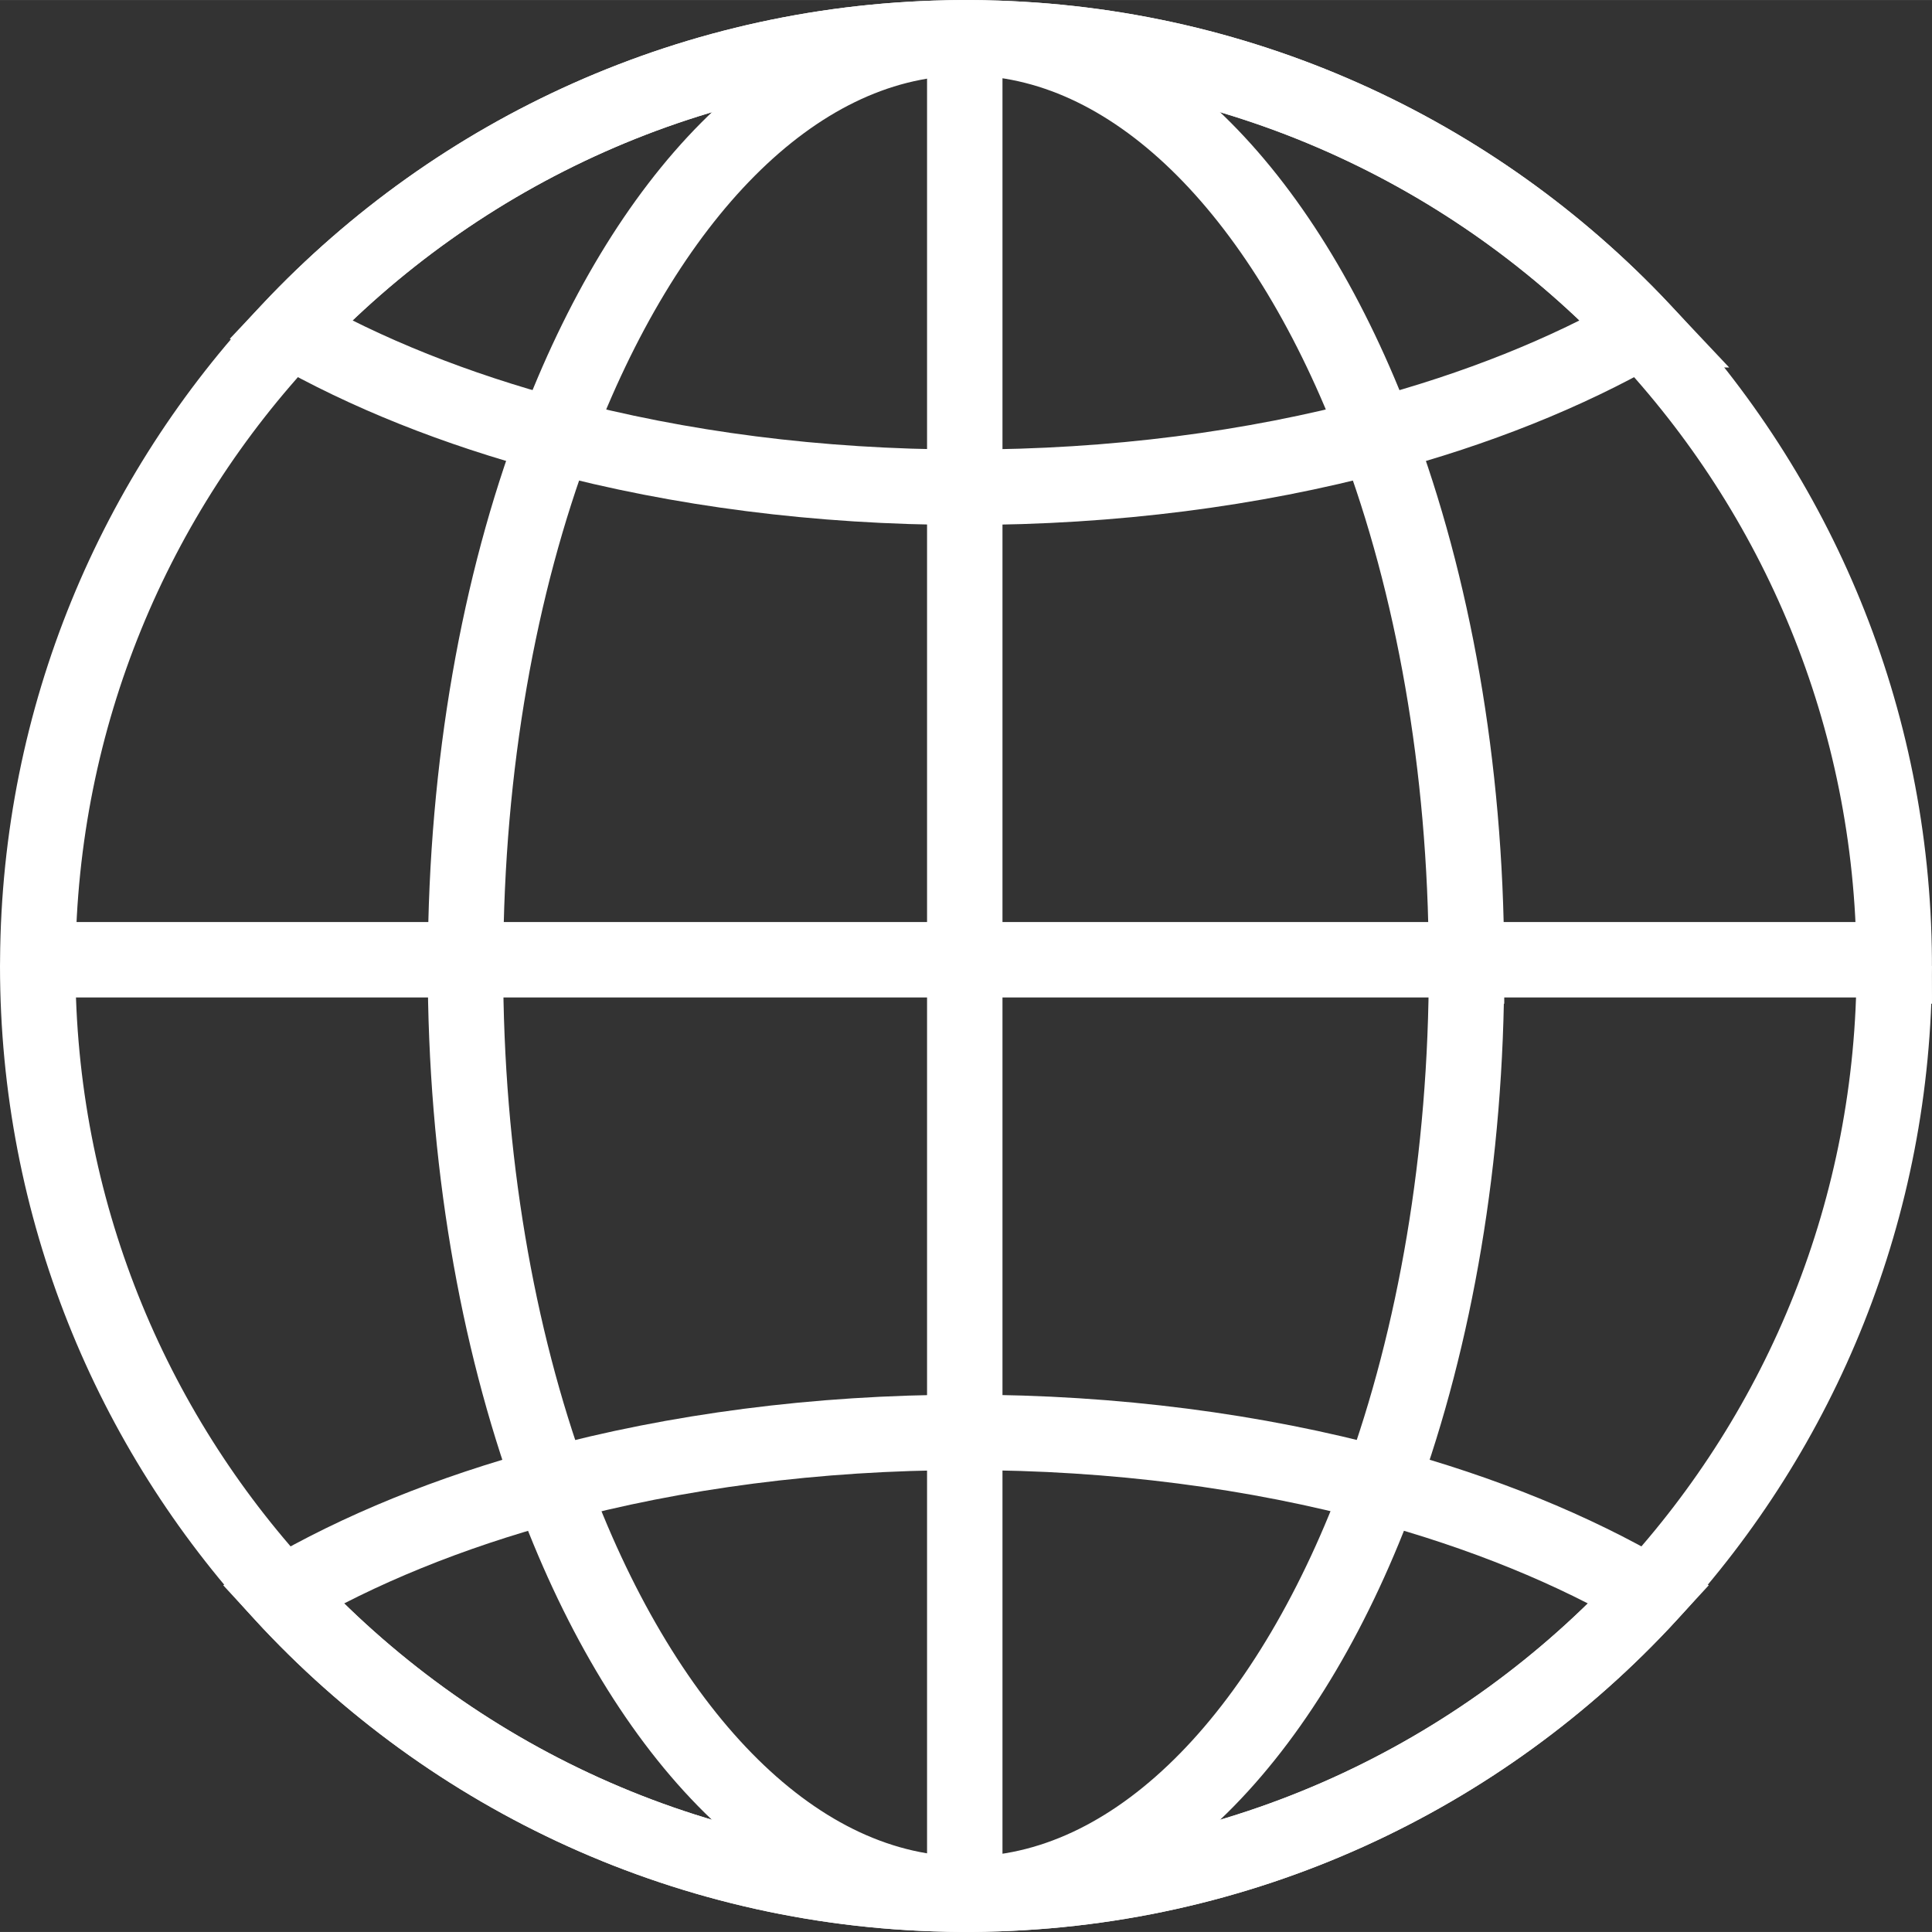 <?xml version="1.0" encoding="UTF-8"?><svg id="a" xmlns="http://www.w3.org/2000/svg" width="21" height="21" viewBox="0 0 290.47 290.46"><rect x="0" y="0" width="290.47" height="290.46" fill="#333333" stroke="none"/><path d="M284.8,145.23c0,36.43-13.95,69.59-36.82,94.44-25.29,27.52-61.5,44.84-101.77,45.11-.32.01-.65.01-.97.01h-.19c-.26,0-.52-.01-.78-.01-40.27-.27-76.48-17.59-101.78-45.11-22.87-24.85-36.82-58.01-36.82-94.44,0-.31,0-.63.01-.94.24-36.65,14.6-69.95,37.93-94.71C68.86,22.76,104.6,5.94,144.27,5.68c.26,0,.52-.01.78-.01h.19c.32,0,.65,0,.97.01,39.67.26,75.41,17.08,100.65,43.9,23.33,24.76,37.69,58.06,37.93,94.71.01.31.01.63.01.94Z" fill="none" stroke="#fff" stroke-miterlimit="10" stroke-width="11.34"/><path d="M220.49,145.23c0,28.91-4.74,55.76-12.86,78.04-13.35,36.65-35.85,60.91-61.42,61.51-.32.01-.65.01-.97.01h-.19c-.26,0-.52-.01-.78-.01-25.57-.6-48.07-24.85-61.43-61.5-8.12-22.28-12.86-49.14-12.86-78.05,0-.31,0-.63.01-.94.1-29.29,5.06-56.44,13.48-78.8C96.9,29.79,119.09,6.27,144.27,5.68c.26,0,.52-.01.78-.01h.19c.32,0,.65,0,.97.01,25.17.59,47.37,24.11,60.79,59.81,8.42,22.36,13.38,49.51,13.48,78.8.01.31.01.63.01.94Z" fill="none" stroke="#fff" stroke-miterlimit="10" stroke-width="11.34"/><path d="M247.98,239.67c-25.29,27.52-61.5,44.84-101.77,45.11-.32.01-.65.01-.97.01h-.19c-.26,0-.52-.01-.78-.01-40.27-.27-76.48-17.59-101.78-45.11,11.43-6.7,25.09-12.28,40.35-16.39,18.72-5.06,39.85-7.91,62.21-7.93h.19c22.43,0,43.62,2.85,62.39,7.92,15.26,4.12,28.92,9.7,40.35,16.4Z" fill="none" stroke="#fff" stroke-miterlimit="10" stroke-width="11.34"/><path d="M246.86,49.58c-11.36,6.5-24.84,11.92-39.86,15.91-18.62,4.97-39.58,7.76-61.76,7.76h-.19c-22.11-.02-43.01-2.8-61.58-7.76-15.01-4-28.5-9.41-39.86-15.91C68.86,22.76,104.6,5.94,144.27,5.68c.26,0,.52-.01.78-.01h.19c.32,0,.65,0,.97.01,39.67.26,75.41,17.08,100.65,43.9Z" fill="none" stroke="#fff" stroke-miterlimit="10" stroke-width="11.34"/><polyline points="5.68 144.29 69.99 144.29 145.05 144.29 220.48 144.29 284.79 144.29" fill="none" stroke="#fff" stroke-miterlimit="10" stroke-width="11.34"/><polyline points="145.05 5.67 145.05 73.25 145.05 144.29 145.05 215.35 145.05 284.79" fill="none" stroke="#fff" stroke-miterlimit="10" stroke-width="11.34"/></svg>
